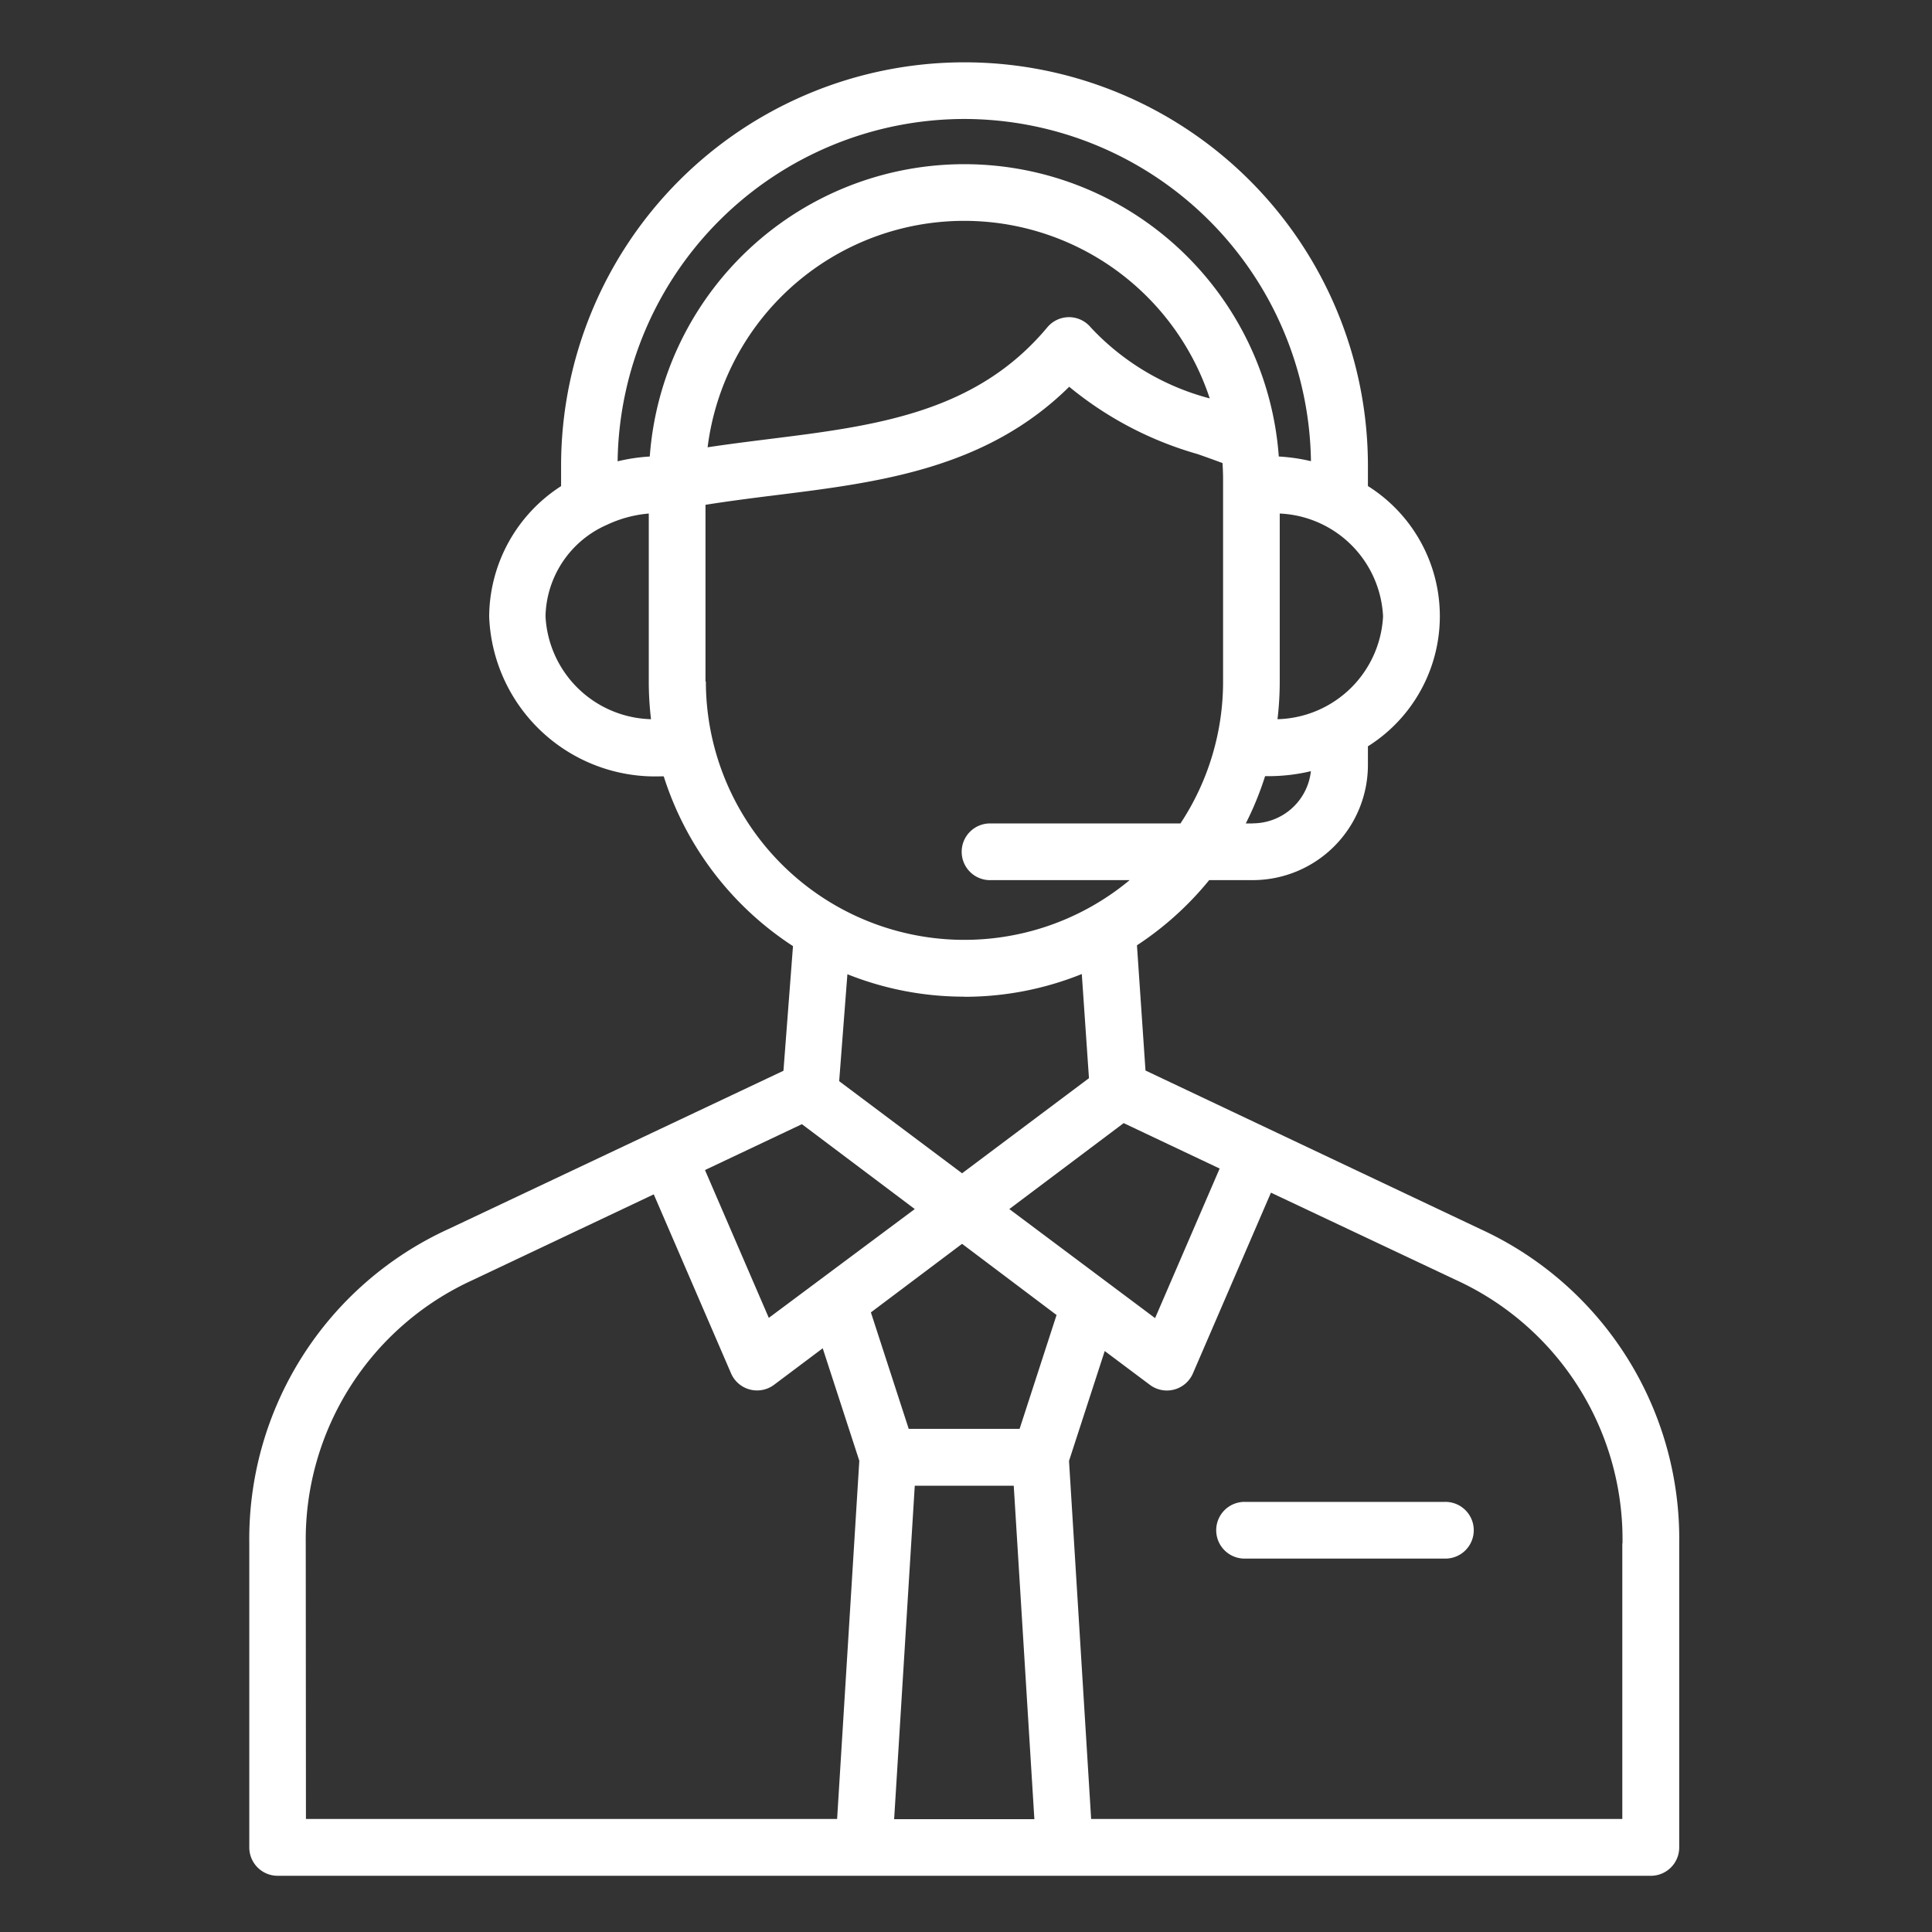 <svg xmlns="http://www.w3.org/2000/svg" xmlns:xlink="http://www.w3.org/1999/xlink" width="31" height="31" viewBox="0 0 31 31"><rect x="0" y="0" width="31" height="31" fill="#333333" stroke="none"/><defs><clipPath id="clip-NFT-Marketplace-1"><rect width="31" height="31"></rect></clipPath></defs><g id="NFT-Marketplace-1" clip-path="url(#clip-NFT-Marketplace-1)"><g id="Group_1352" data-name="Group 1352" transform="translate(-50.147 1)"><path id="Path_7" data-name="Path 7" d="M57.342,18.721a5.468,5.468,0,0,0-3.195,5.047v4.875a.455.455,0,0,0,.455.455H76.636a.455.455,0,0,0,.455-.455V23.768A5.467,5.467,0,0,0,73.9,18.721l-5.373-2.544-.137-2.009a5.1,5.1,0,0,0,1.159-1.046h.7a1.849,1.849,0,0,0,1.847-1.847v-.3a2.466,2.466,0,0,0,0-4.176V6.473a6.473,6.473,0,0,0-12.946,0V6.8a2.507,2.507,0,0,0-1.154,2.091,2.666,2.666,0,0,0,2.75,2.566h.051a5.083,5.083,0,0,0,2.074,2.724l-.153,2Zm10.835-1.7,1.54.729-1.036,2.4L66.342,18.4Zm-3.352,5.818h1.588l.331,5.351h-2.25ZM67.1,20.1l-.593,1.827H64.728l-.607-1.869,1.463-1.1Zm-4.617.046-1.024-2.372,1.555-.736L64.825,18.4Zm-7.43,3.62a4.577,4.577,0,0,1,2.675-4.225l2.909-1.377,1.24,2.872a.455.455,0,0,0,.69.184l.781-.586.587,1.805-.356,5.747H55.056Zm21.125,0v4.42H67.655L67.3,22.441l.573-1.763.725.543a.455.455,0,0,0,.69-.184l1.252-2.9,2.967,1.4a4.577,4.577,0,0,1,2.674,4.225ZM70.245,12.213h-.109a5.028,5.028,0,0,0,.31-.759H70.5a2.932,2.932,0,0,0,.681-.08.939.939,0,0,1-.932.837Zm.4-1.673a5.087,5.087,0,0,0,.036-.606V7.24a1.737,1.737,0,0,1,1.658,1.649,1.741,1.741,0,0,1-1.694,1.651ZM65.619.909A5.57,5.57,0,0,1,71.182,6.4a2.92,2.92,0,0,0-.516-.075,5.06,5.06,0,0,0-10.093,0,2.954,2.954,0,0,0-.516.077A5.57,5.57,0,0,1,65.619.909Zm3.94,4.484A4,4,0,0,1,67.65,4.255a.455.455,0,0,0-.35-.166h0a.455.455,0,0,0-.349.164C65.8,5.632,64.183,5.834,62.47,6.047c-.319.04-.644.081-.969.13a4.149,4.149,0,0,1,8.057-.784ZM58.9,8.889a1.642,1.642,0,0,1,.983-1.467,1.961,1.961,0,0,1,.674-.182V9.934a5.088,5.088,0,0,0,.036.606A1.741,1.741,0,0,1,58.9,8.889Zm2.567,1.045V7.1c.368-.059.746-.107,1.115-.153,1.666-.207,3.384-.421,4.721-1.741a5.683,5.683,0,0,0,2.06,1.08q.2.07.4.144c.005.087.009.174.009.263V9.934a4.125,4.125,0,0,1-.684,2.279H66.054a.455.455,0,1,0,0,.909h2.219a4.148,4.148,0,0,1-6.8-3.188Zm4.151,5.06a5.033,5.033,0,0,0,1.887-.365L67.62,16.3l-2.036,1.526-1.972-1.478.132-1.716a5.034,5.034,0,0,0,1.875.36Zm7.7,8.105a.455.455,0,1,1,0,.909H70.138a.455.455,0,1,1,0-.909Z" fill="#fff"></path></g></g></svg>
